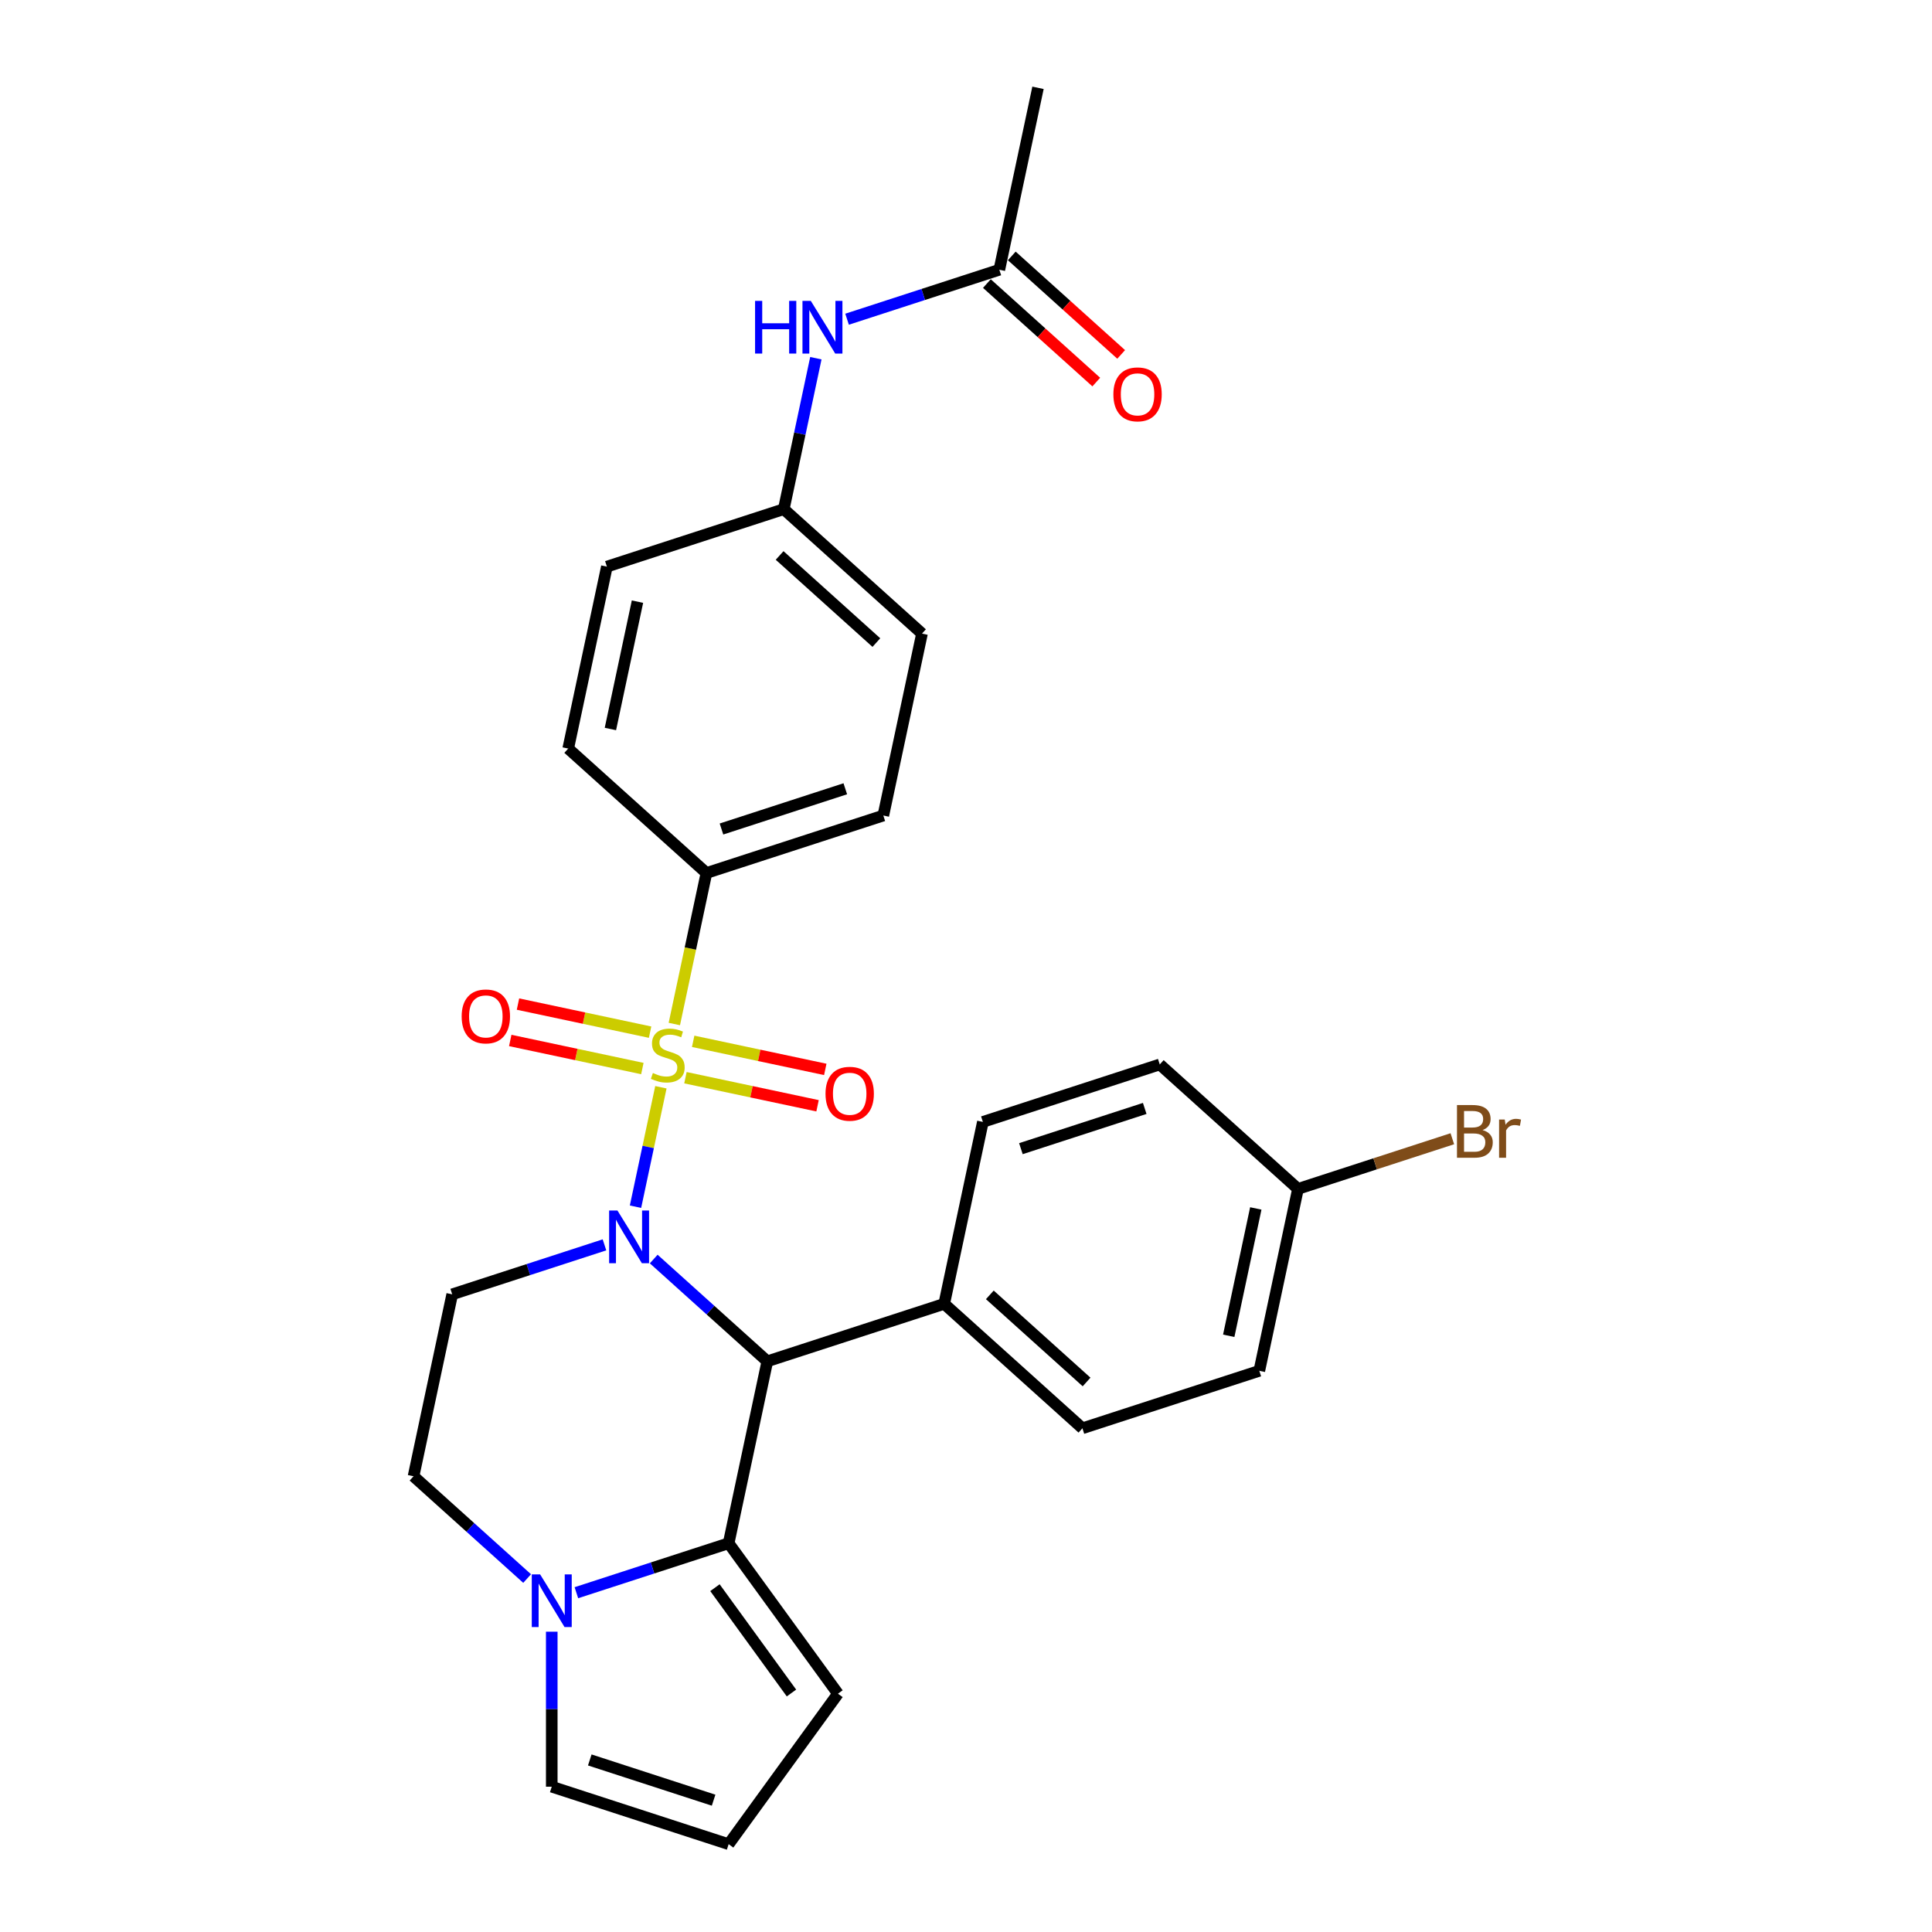 <?xml version='1.0' encoding='iso-8859-1'?>
<svg version='1.1' baseProfile='full'
              xmlns='http://www.w3.org/2000/svg'
                      xmlns:rdkit='http://www.rdkit.org/xml'
                      xmlns:xlink='http://www.w3.org/1999/xlink'
                  xml:space='preserve'
width='1000px' height='1000px' viewBox='0 0 1000 1000'>
<!-- END OF HEADER -->
<rect style='opacity:1.0;fill:#FFFFFF;stroke:none' width='1000' height='1000' x='0' y='0'> </rect>
<path class='bond-0' d='M 342.078,562.762 L 335.507,593.674' style='fill:none;fill-rule:evenodd;stroke:#CCCC00;stroke-width:6px;stroke-linecap:butt;stroke-linejoin:miter;stroke-opacity:1' />
<path class='bond-0' d='M 335.507,593.674 L 328.937,624.586' style='fill:none;fill-rule:evenodd;stroke:#0000FF;stroke-width:6px;stroke-linecap:butt;stroke-linejoin:miter;stroke-opacity:1' />
<path class='bond-5' d='M 349.035,530.031 L 357.342,490.948' style='fill:none;fill-rule:evenodd;stroke:#CCCC00;stroke-width:6px;stroke-linecap:butt;stroke-linejoin:miter;stroke-opacity:1' />
<path class='bond-5' d='M 357.342,490.948 L 365.65,451.865' style='fill:none;fill-rule:evenodd;stroke:#000000;stroke-width:6px;stroke-linecap:butt;stroke-linejoin:miter;stroke-opacity:1' />
<path class='bond-6' d='M 354.781,557.817 L 388.971,565.084' style='fill:none;fill-rule:evenodd;stroke:#CCCC00;stroke-width:6px;stroke-linecap:butt;stroke-linejoin:miter;stroke-opacity:1' />
<path class='bond-6' d='M 388.971,565.084 L 423.161,572.352' style='fill:none;fill-rule:evenodd;stroke:#FF0000;stroke-width:6px;stroke-linecap:butt;stroke-linejoin:miter;stroke-opacity:1' />
<path class='bond-6' d='M 358.784,538.984 L 392.974,546.251' style='fill:none;fill-rule:evenodd;stroke:#CCCC00;stroke-width:6px;stroke-linecap:butt;stroke-linejoin:miter;stroke-opacity:1' />
<path class='bond-6' d='M 392.974,546.251 L 427.164,553.519' style='fill:none;fill-rule:evenodd;stroke:#FF0000;stroke-width:6px;stroke-linecap:butt;stroke-linejoin:miter;stroke-opacity:1' />
<path class='bond-7' d='M 336.488,534.245 L 302.297,526.977' style='fill:none;fill-rule:evenodd;stroke:#CCCC00;stroke-width:6px;stroke-linecap:butt;stroke-linejoin:miter;stroke-opacity:1' />
<path class='bond-7' d='M 302.297,526.977 L 268.107,519.71' style='fill:none;fill-rule:evenodd;stroke:#FF0000;stroke-width:6px;stroke-linecap:butt;stroke-linejoin:miter;stroke-opacity:1' />
<path class='bond-7' d='M 332.485,553.078 L 298.294,545.81' style='fill:none;fill-rule:evenodd;stroke:#CCCC00;stroke-width:6px;stroke-linecap:butt;stroke-linejoin:miter;stroke-opacity:1' />
<path class='bond-7' d='M 298.294,545.81 L 264.104,538.543' style='fill:none;fill-rule:evenodd;stroke:#FF0000;stroke-width:6px;stroke-linecap:butt;stroke-linejoin:miter;stroke-opacity:1' />
<path class='bond-1' d='M 338.365,651.673 L 367.763,678.143' style='fill:none;fill-rule:evenodd;stroke:#0000FF;stroke-width:6px;stroke-linecap:butt;stroke-linejoin:miter;stroke-opacity:1' />
<path class='bond-1' d='M 367.763,678.143 L 397.161,704.613' style='fill:none;fill-rule:evenodd;stroke:#000000;stroke-width:6px;stroke-linecap:butt;stroke-linejoin:miter;stroke-opacity:1' />
<path class='bond-4' d='M 312.873,644.338 L 273.467,657.142' style='fill:none;fill-rule:evenodd;stroke:#0000FF;stroke-width:6px;stroke-linecap:butt;stroke-linejoin:miter;stroke-opacity:1' />
<path class='bond-4' d='M 273.467,657.142 L 234.061,669.945' style='fill:none;fill-rule:evenodd;stroke:#000000;stroke-width:6px;stroke-linecap:butt;stroke-linejoin:miter;stroke-opacity:1' />
<path class='bond-2' d='M 397.161,704.613 L 377.145,798.779' style='fill:none;fill-rule:evenodd;stroke:#000000;stroke-width:6px;stroke-linecap:butt;stroke-linejoin:miter;stroke-opacity:1' />
<path class='bond-8' d='M 397.161,704.613 L 488.718,674.864' style='fill:none;fill-rule:evenodd;stroke:#000000;stroke-width:6px;stroke-linecap:butt;stroke-linejoin:miter;stroke-opacity:1' />
<path class='bond-10' d='M 377.145,798.779 L 433.731,876.662' style='fill:none;fill-rule:evenodd;stroke:#000000;stroke-width:6px;stroke-linecap:butt;stroke-linejoin:miter;stroke-opacity:1' />
<path class='bond-10' d='M 370.056,821.778 L 409.666,876.297' style='fill:none;fill-rule:evenodd;stroke:#000000;stroke-width:6px;stroke-linecap:butt;stroke-linejoin:miter;stroke-opacity:1' />
<path class='bond-29' d='M 377.145,798.779 L 337.74,811.582' style='fill:none;fill-rule:evenodd;stroke:#000000;stroke-width:6px;stroke-linecap:butt;stroke-linejoin:miter;stroke-opacity:1' />
<path class='bond-29' d='M 337.74,811.582 L 298.334,824.386' style='fill:none;fill-rule:evenodd;stroke:#0000FF;stroke-width:6px;stroke-linecap:butt;stroke-linejoin:miter;stroke-opacity:1' />
<path class='bond-3' d='M 272.842,817.051 L 243.444,790.581' style='fill:none;fill-rule:evenodd;stroke:#0000FF;stroke-width:6px;stroke-linecap:butt;stroke-linejoin:miter;stroke-opacity:1' />
<path class='bond-3' d='M 243.444,790.581 L 214.046,764.111' style='fill:none;fill-rule:evenodd;stroke:#000000;stroke-width:6px;stroke-linecap:butt;stroke-linejoin:miter;stroke-opacity:1' />
<path class='bond-12' d='M 285.588,844.566 L 285.588,884.681' style='fill:none;fill-rule:evenodd;stroke:#0000FF;stroke-width:6px;stroke-linecap:butt;stroke-linejoin:miter;stroke-opacity:1' />
<path class='bond-12' d='M 285.588,884.681 L 285.588,924.797' style='fill:none;fill-rule:evenodd;stroke:#000000;stroke-width:6px;stroke-linecap:butt;stroke-linejoin:miter;stroke-opacity:1' />
<path class='bond-9' d='M 234.061,669.945 L 214.046,764.111' style='fill:none;fill-rule:evenodd;stroke:#000000;stroke-width:6px;stroke-linecap:butt;stroke-linejoin:miter;stroke-opacity:1' />
<path class='bond-16' d='M 365.65,451.865 L 457.207,422.117' style='fill:none;fill-rule:evenodd;stroke:#000000;stroke-width:6px;stroke-linecap:butt;stroke-linejoin:miter;stroke-opacity:1' />
<path class='bond-16' d='M 373.434,429.092 L 437.524,408.267' style='fill:none;fill-rule:evenodd;stroke:#000000;stroke-width:6px;stroke-linecap:butt;stroke-linejoin:miter;stroke-opacity:1' />
<path class='bond-17' d='M 365.65,451.865 L 294.108,387.449' style='fill:none;fill-rule:evenodd;stroke:#000000;stroke-width:6px;stroke-linecap:butt;stroke-linejoin:miter;stroke-opacity:1' />
<path class='bond-18' d='M 488.718,674.864 L 560.26,739.281' style='fill:none;fill-rule:evenodd;stroke:#000000;stroke-width:6px;stroke-linecap:butt;stroke-linejoin:miter;stroke-opacity:1' />
<path class='bond-18' d='M 512.333,670.218 L 562.412,715.31' style='fill:none;fill-rule:evenodd;stroke:#000000;stroke-width:6px;stroke-linecap:butt;stroke-linejoin:miter;stroke-opacity:1' />
<path class='bond-19' d='M 488.718,674.864 L 508.734,580.699' style='fill:none;fill-rule:evenodd;stroke:#000000;stroke-width:6px;stroke-linecap:butt;stroke-linejoin:miter;stroke-opacity:1' />
<path class='bond-13' d='M 433.731,876.662 L 377.145,954.545' style='fill:none;fill-rule:evenodd;stroke:#000000;stroke-width:6px;stroke-linecap:butt;stroke-linejoin:miter;stroke-opacity:1' />
<path class='bond-11' d='M 517.254,139.62 L 477.848,152.424' style='fill:none;fill-rule:evenodd;stroke:#000000;stroke-width:6px;stroke-linecap:butt;stroke-linejoin:miter;stroke-opacity:1' />
<path class='bond-11' d='M 477.848,152.424 L 438.442,165.227' style='fill:none;fill-rule:evenodd;stroke:#0000FF;stroke-width:6px;stroke-linecap:butt;stroke-linejoin:miter;stroke-opacity:1' />
<path class='bond-15' d='M 510.812,146.774 L 539.122,172.265' style='fill:none;fill-rule:evenodd;stroke:#000000;stroke-width:6px;stroke-linecap:butt;stroke-linejoin:miter;stroke-opacity:1' />
<path class='bond-15' d='M 539.122,172.265 L 567.432,197.755' style='fill:none;fill-rule:evenodd;stroke:#FF0000;stroke-width:6px;stroke-linecap:butt;stroke-linejoin:miter;stroke-opacity:1' />
<path class='bond-15' d='M 523.695,132.466 L 552.005,157.956' style='fill:none;fill-rule:evenodd;stroke:#000000;stroke-width:6px;stroke-linecap:butt;stroke-linejoin:miter;stroke-opacity:1' />
<path class='bond-15' d='M 552.005,157.956 L 580.316,183.447' style='fill:none;fill-rule:evenodd;stroke:#FF0000;stroke-width:6px;stroke-linecap:butt;stroke-linejoin:miter;stroke-opacity:1' />
<path class='bond-27' d='M 517.254,139.62 L 537.269,45.455' style='fill:none;fill-rule:evenodd;stroke:#000000;stroke-width:6px;stroke-linecap:butt;stroke-linejoin:miter;stroke-opacity:1' />
<path class='bond-31' d='M 285.588,924.797 L 377.145,954.545' style='fill:none;fill-rule:evenodd;stroke:#000000;stroke-width:6px;stroke-linecap:butt;stroke-linejoin:miter;stroke-opacity:1' />
<path class='bond-31' d='M 305.271,910.947 L 369.361,931.772' style='fill:none;fill-rule:evenodd;stroke:#000000;stroke-width:6px;stroke-linecap:butt;stroke-linejoin:miter;stroke-opacity:1' />
<path class='bond-14' d='M 422.287,185.407 L 413.984,224.471' style='fill:none;fill-rule:evenodd;stroke:#0000FF;stroke-width:6px;stroke-linecap:butt;stroke-linejoin:miter;stroke-opacity:1' />
<path class='bond-14' d='M 413.984,224.471 L 405.681,263.534' style='fill:none;fill-rule:evenodd;stroke:#000000;stroke-width:6px;stroke-linecap:butt;stroke-linejoin:miter;stroke-opacity:1' />
<path class='bond-23' d='M 457.207,422.117 L 477.223,327.951' style='fill:none;fill-rule:evenodd;stroke:#000000;stroke-width:6px;stroke-linecap:butt;stroke-linejoin:miter;stroke-opacity:1' />
<path class='bond-22' d='M 294.108,387.449 L 314.123,293.283' style='fill:none;fill-rule:evenodd;stroke:#000000;stroke-width:6px;stroke-linecap:butt;stroke-linejoin:miter;stroke-opacity:1' />
<path class='bond-22' d='M 315.943,377.327 L 329.954,311.411' style='fill:none;fill-rule:evenodd;stroke:#000000;stroke-width:6px;stroke-linecap:butt;stroke-linejoin:miter;stroke-opacity:1' />
<path class='bond-25' d='M 560.26,739.281 L 651.818,709.532' style='fill:none;fill-rule:evenodd;stroke:#000000;stroke-width:6px;stroke-linecap:butt;stroke-linejoin:miter;stroke-opacity:1' />
<path class='bond-24' d='M 508.734,580.699 L 600.291,550.95' style='fill:none;fill-rule:evenodd;stroke:#000000;stroke-width:6px;stroke-linecap:butt;stroke-linejoin:miter;stroke-opacity:1' />
<path class='bond-24' d='M 528.417,594.548 L 592.507,573.724' style='fill:none;fill-rule:evenodd;stroke:#000000;stroke-width:6px;stroke-linecap:butt;stroke-linejoin:miter;stroke-opacity:1' />
<path class='bond-20' d='M 405.681,263.534 L 314.123,293.283' style='fill:none;fill-rule:evenodd;stroke:#000000;stroke-width:6px;stroke-linecap:butt;stroke-linejoin:miter;stroke-opacity:1' />
<path class='bond-28' d='M 405.681,263.534 L 477.223,327.951' style='fill:none;fill-rule:evenodd;stroke:#000000;stroke-width:6px;stroke-linecap:butt;stroke-linejoin:miter;stroke-opacity:1' />
<path class='bond-28' d='M 403.529,287.505 L 453.608,332.597' style='fill:none;fill-rule:evenodd;stroke:#000000;stroke-width:6px;stroke-linecap:butt;stroke-linejoin:miter;stroke-opacity:1' />
<path class='bond-21' d='M 671.833,615.367 L 600.291,550.95' style='fill:none;fill-rule:evenodd;stroke:#000000;stroke-width:6px;stroke-linecap:butt;stroke-linejoin:miter;stroke-opacity:1' />
<path class='bond-26' d='M 671.833,615.367 L 711.778,602.388' style='fill:none;fill-rule:evenodd;stroke:#000000;stroke-width:6px;stroke-linecap:butt;stroke-linejoin:miter;stroke-opacity:1' />
<path class='bond-26' d='M 711.778,602.388 L 751.723,589.409' style='fill:none;fill-rule:evenodd;stroke:#7F4C19;stroke-width:6px;stroke-linecap:butt;stroke-linejoin:miter;stroke-opacity:1' />
<path class='bond-30' d='M 671.833,615.367 L 651.818,709.532' style='fill:none;fill-rule:evenodd;stroke:#000000;stroke-width:6px;stroke-linecap:butt;stroke-linejoin:miter;stroke-opacity:1' />
<path class='bond-30' d='M 649.998,625.488 L 635.987,691.404' style='fill:none;fill-rule:evenodd;stroke:#000000;stroke-width:6px;stroke-linecap:butt;stroke-linejoin:miter;stroke-opacity:1' />
<path  class='atom-0' d='M 337.933 555.388
Q 338.241 555.504, 339.512 556.043
Q 340.782 556.582, 342.169 556.929
Q 343.593 557.237, 344.98 557.237
Q 347.56 557.237, 349.061 556.004
Q 350.563 554.734, 350.563 552.539
Q 350.563 551.037, 349.793 550.113
Q 349.061 549.189, 347.906 548.688
Q 346.751 548.187, 344.826 547.61
Q 342.4 546.878, 340.936 546.185
Q 339.512 545.492, 338.472 544.028
Q 337.471 542.565, 337.471 540.101
Q 337.471 536.674, 339.781 534.556
Q 342.13 532.438, 346.751 532.438
Q 349.909 532.438, 353.49 533.939
L 352.604 536.905
Q 349.331 535.557, 346.866 535.557
Q 344.209 535.557, 342.746 536.674
Q 341.283 537.752, 341.321 539.639
Q 341.321 541.102, 342.053 541.988
Q 342.823 542.873, 343.901 543.374
Q 345.018 543.874, 346.866 544.452
Q 349.331 545.222, 350.794 545.992
Q 352.258 546.763, 353.297 548.341
Q 354.375 549.882, 354.375 552.539
Q 354.375 556.312, 351.834 558.353
Q 349.331 560.356, 345.134 560.356
Q 342.708 560.356, 340.859 559.817
Q 339.049 559.316, 336.893 558.43
L 337.933 555.388
' fill='#CCCC00'/>
<path  class='atom-1' d='M 319.592 626.565
L 328.526 641.005
Q 329.412 642.43, 330.837 645.01
Q 332.261 647.59, 332.338 647.744
L 332.338 626.565
L 335.958 626.565
L 335.958 653.828
L 332.223 653.828
L 322.634 638.04
Q 321.518 636.192, 320.324 634.074
Q 319.169 631.956, 318.822 631.301
L 318.822 653.828
L 315.279 653.828
L 315.279 626.565
L 319.592 626.565
' fill='#0000FF'/>
<path  class='atom-4' d='M 279.561 814.896
L 288.495 829.336
Q 289.381 830.761, 290.806 833.341
Q 292.23 835.921, 292.307 836.075
L 292.307 814.896
L 295.927 814.896
L 295.927 842.159
L 292.192 842.159
L 282.603 826.371
Q 281.487 824.523, 280.293 822.405
Q 279.138 820.287, 278.791 819.632
L 278.791 842.159
L 275.248 842.159
L 275.248 814.896
L 279.561 814.896
' fill='#0000FF'/>
<path  class='atom-7' d='M 427.285 566.123
Q 427.285 559.577, 430.519 555.919
Q 433.754 552.261, 439.8 552.261
Q 445.845 552.261, 449.08 555.919
Q 452.315 559.577, 452.315 566.123
Q 452.315 572.747, 449.042 576.52
Q 445.768 580.256, 439.8 580.256
Q 433.793 580.256, 430.519 576.52
Q 427.285 572.785, 427.285 566.123
M 439.8 577.175
Q 443.959 577.175, 446.192 574.403
Q 448.464 571.591, 448.464 566.123
Q 448.464 560.771, 446.192 558.075
Q 443.959 555.341, 439.8 555.341
Q 435.641 555.341, 433.369 558.037
Q 431.136 560.732, 431.136 566.123
Q 431.136 571.63, 433.369 574.403
Q 435.641 577.175, 439.8 577.175
' fill='#FF0000'/>
<path  class='atom-8' d='M 238.954 526.092
Q 238.954 519.546, 242.188 515.888
Q 245.423 512.23, 251.469 512.23
Q 257.514 512.23, 260.749 515.888
Q 263.984 519.546, 263.984 526.092
Q 263.984 532.716, 260.711 536.489
Q 257.437 540.225, 251.469 540.225
Q 245.462 540.225, 242.188 536.489
Q 238.954 532.754, 238.954 526.092
M 251.469 537.144
Q 255.628 537.144, 257.861 534.372
Q 260.133 531.561, 260.133 526.092
Q 260.133 520.74, 257.861 518.044
Q 255.628 515.31, 251.469 515.31
Q 247.31 515.31, 245.038 518.006
Q 242.805 520.701, 242.805 526.092
Q 242.805 531.599, 245.038 534.372
Q 247.31 537.144, 251.469 537.144
' fill='#FF0000'/>
<path  class='atom-15' d='M 390.828 155.737
L 394.524 155.737
L 394.524 167.328
L 408.464 167.328
L 408.464 155.737
L 412.161 155.737
L 412.161 183.001
L 408.464 183.001
L 408.464 170.409
L 394.524 170.409
L 394.524 183.001
L 390.828 183.001
L 390.828 155.737
' fill='#0000FF'/>
<path  class='atom-15' d='M 419.67 155.737
L 428.604 170.178
Q 429.489 171.602, 430.914 174.182
Q 432.339 176.762, 432.416 176.916
L 432.416 155.737
L 436.036 155.737
L 436.036 183.001
L 432.3 183.001
L 422.712 167.212
Q 421.595 165.364, 420.401 163.246
Q 419.246 161.128, 418.9 160.474
L 418.9 183.001
L 415.357 183.001
L 415.357 155.737
L 419.67 155.737
' fill='#0000FF'/>
<path  class='atom-16' d='M 576.281 204.114
Q 576.281 197.567, 579.515 193.909
Q 582.75 190.251, 588.796 190.251
Q 594.841 190.251, 598.076 193.909
Q 601.311 197.567, 601.311 204.114
Q 601.311 210.737, 598.038 214.511
Q 594.764 218.246, 588.796 218.246
Q 582.788 218.246, 579.515 214.511
Q 576.281 210.776, 576.281 204.114
M 588.796 215.165
Q 592.954 215.165, 595.188 212.393
Q 597.46 209.582, 597.46 204.114
Q 597.46 198.761, 595.188 196.066
Q 592.954 193.332, 588.796 193.332
Q 584.637 193.332, 582.365 196.027
Q 580.131 198.723, 580.131 204.114
Q 580.131 209.62, 582.365 212.393
Q 584.637 215.165, 588.796 215.165
' fill='#FF0000'/>
<path  class='atom-27' d='M 767.376 584.925
Q 769.995 585.656, 771.304 587.274
Q 772.652 588.852, 772.652 591.201
Q 772.652 594.975, 770.226 597.132
Q 767.838 599.25, 763.294 599.25
L 754.129 599.25
L 754.129 571.986
L 762.178 571.986
Q 766.837 571.986, 769.186 573.873
Q 771.535 575.76, 771.535 579.226
Q 771.535 583.346, 767.376 584.925
M 757.788 575.067
L 757.788 583.615
L 762.178 583.615
Q 764.873 583.615, 766.259 582.537
Q 767.684 581.42, 767.684 579.226
Q 767.684 575.067, 762.178 575.067
L 757.788 575.067
M 763.294 596.169
Q 765.951 596.169, 767.376 594.898
Q 768.801 593.627, 768.801 591.201
Q 768.801 588.968, 767.222 587.851
Q 765.682 586.696, 762.717 586.696
L 757.788 586.696
L 757.788 596.169
L 763.294 596.169
' fill='#7F4C19'/>
<path  class='atom-27' d='M 778.851 579.457
L 779.275 582.191
Q 781.354 579.11, 784.743 579.11
Q 785.821 579.11, 787.285 579.495
L 786.707 582.73
Q 785.051 582.345, 784.127 582.345
Q 782.51 582.345, 781.431 582.999
Q 780.392 583.615, 779.545 585.117
L 779.545 599.25
L 775.925 599.25
L 775.925 579.457
L 778.851 579.457
' fill='#7F4C19'/>
</svg>

